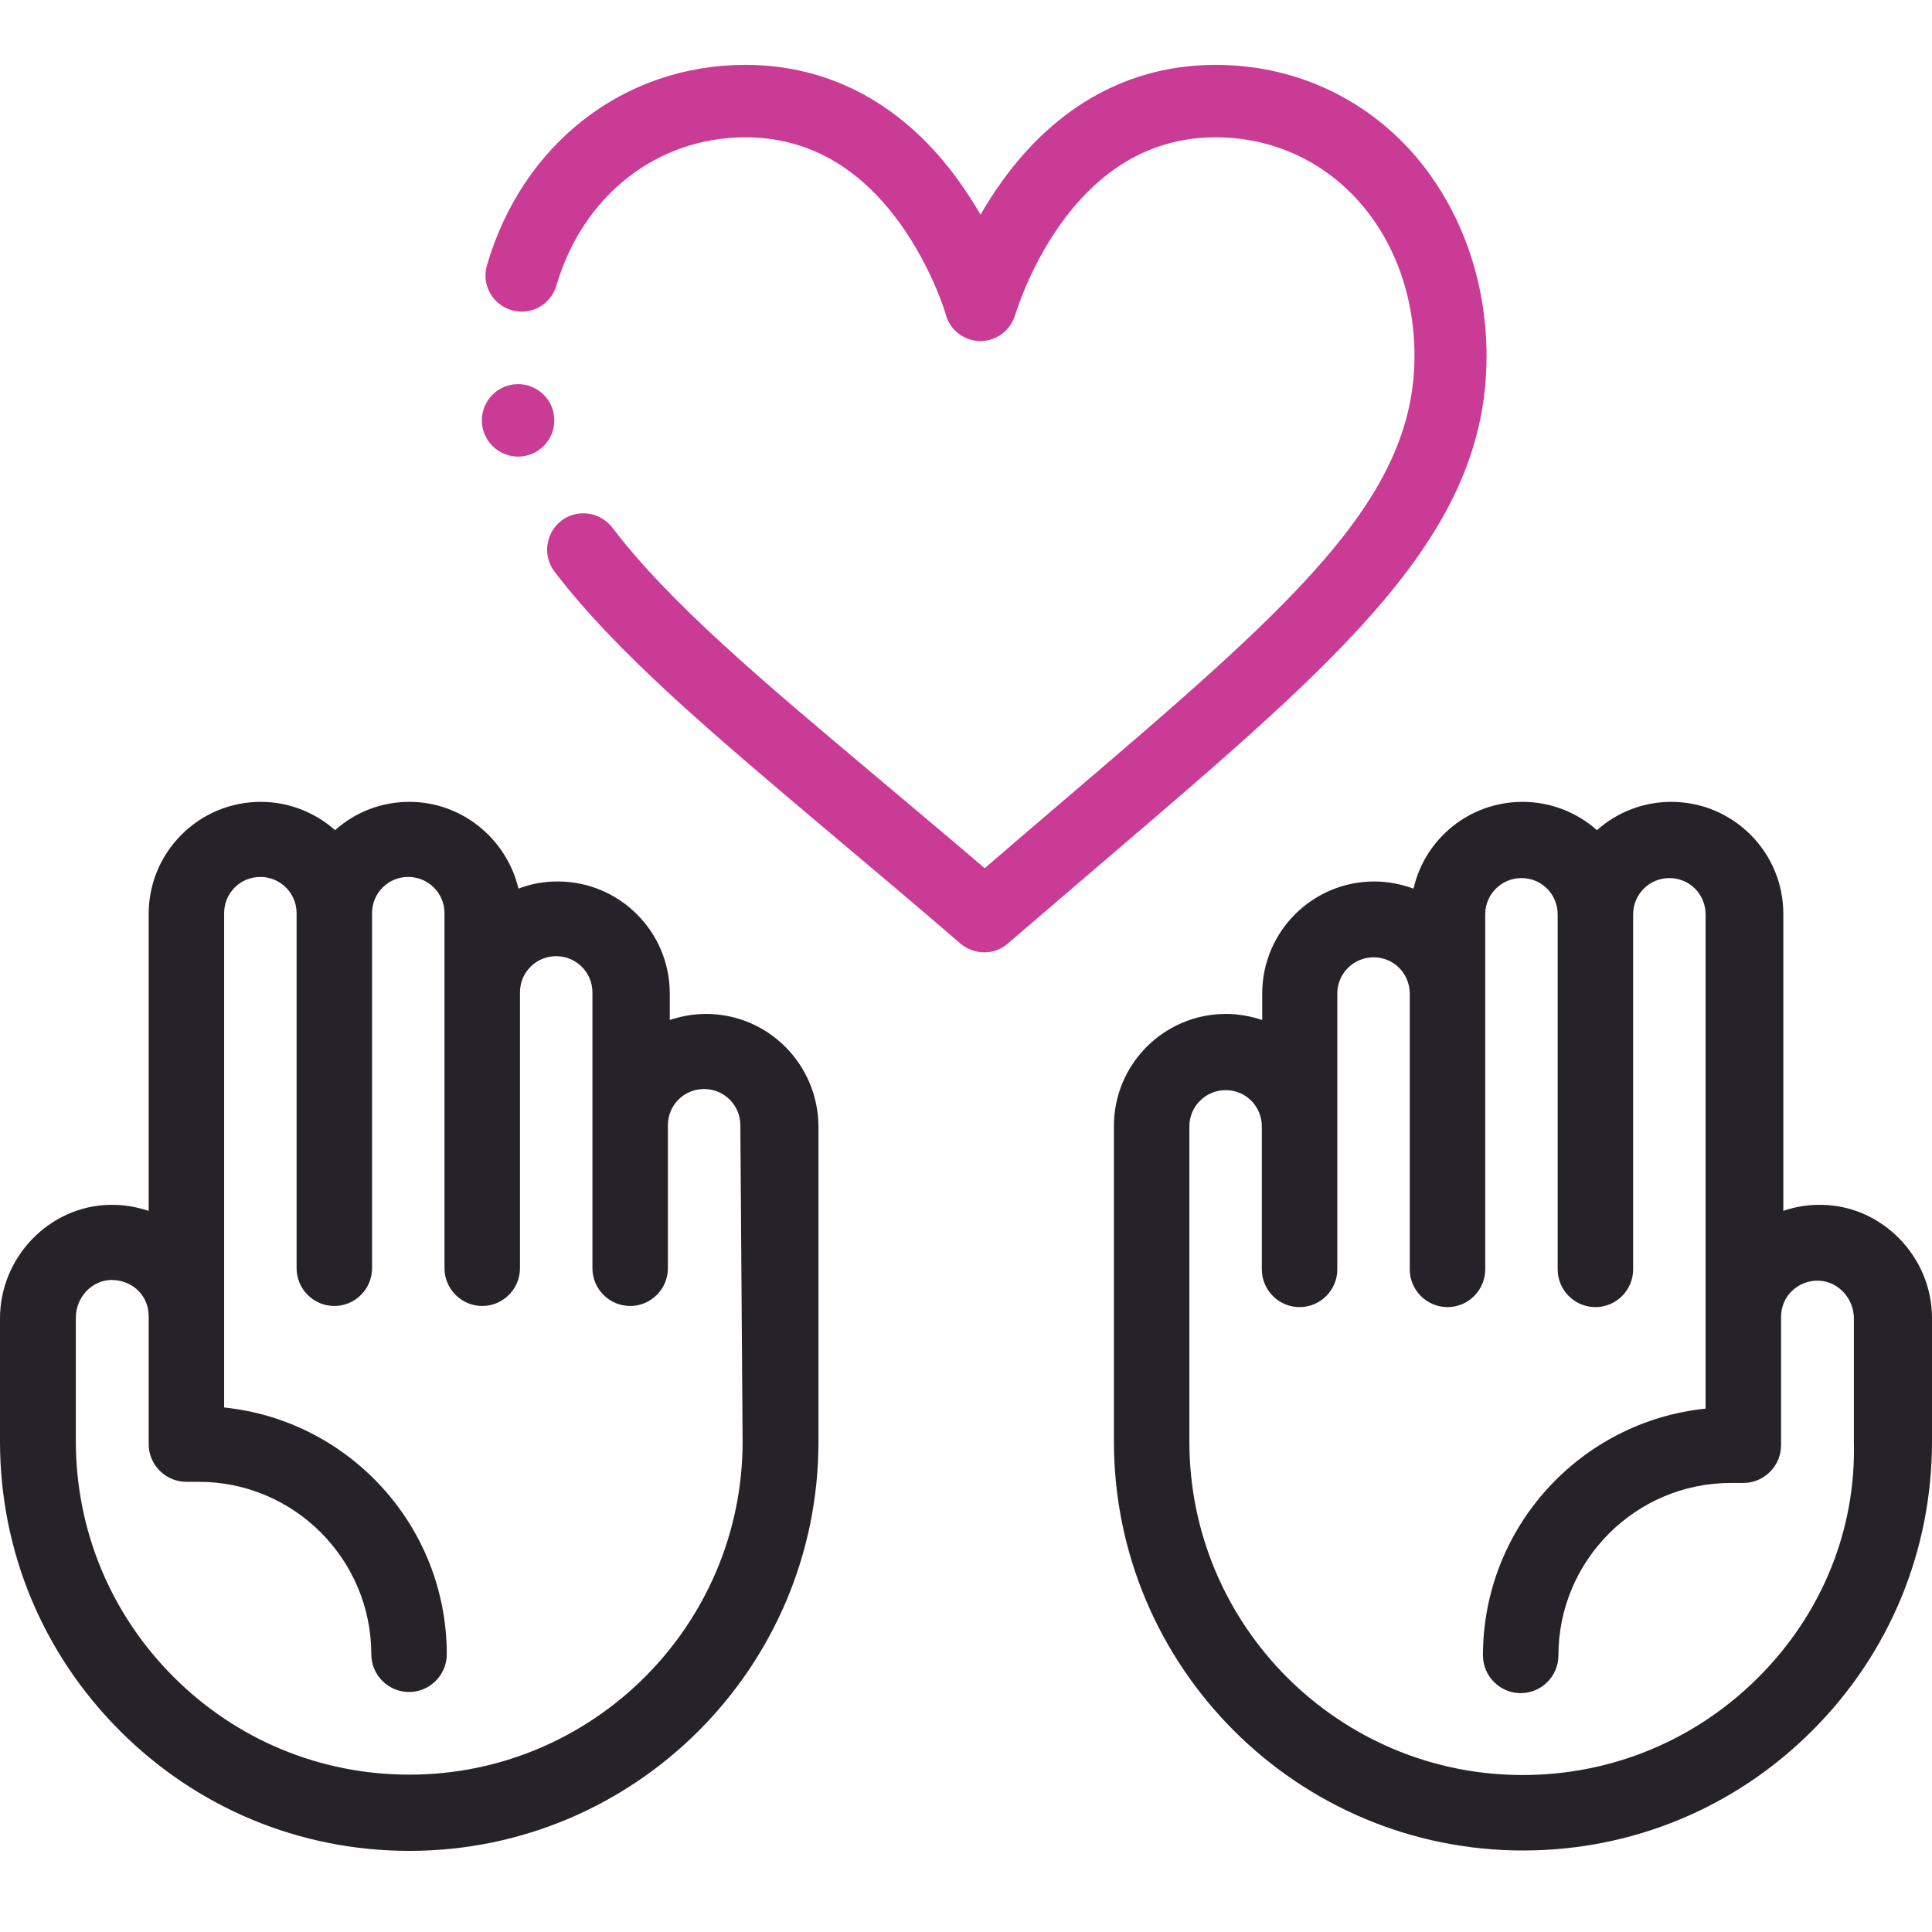 <?xml version="1.0" encoding="utf-8"?>
<!-- Generator: Adobe Illustrator 28.0.0, SVG Export Plug-In . SVG Version: 6.00 Build 0)  -->
<svg version="1.1" id="Capa_1" xmlns="http://www.w3.org/2000/svg" xmlns:xlink="http://www.w3.org/1999/xlink" x="0px" y="0px"
	 viewBox="0 0 512 512" style="enable-background:new 0 0 512 512;" xml:space="preserve">
<style type="text/css">
	.st0{fill:#252329;}
	.st1{fill:#CA3B96;}
</style>
<g>
	<g>
		<path class="st0" d="M483.1,319.3c-3.6-0.1-7.1,0.4-10.5,1.6v-78.7c0-7.9-3.1-15.4-8.7-21c-5.6-5.6-13.1-8.7-21-8.7
			c-7.5,0-14.4,2.8-19.7,7.5c-5.4-4.8-12.4-7.5-19.7-7.5c-14.1,0-25.9,9.8-28.9,23c-3.3-1.2-6.8-1.9-10.4-1.9
			c-16.4,0-29.7,13.3-29.7,29.7v7c-3.1-1-6.3-1.6-9.6-1.6c-16.4,0-29.7,13.3-29.7,29.7V382c0,59.8,48.6,108.4,108.4,108.4
			c29,0,56.2-11.3,76.7-31.8C500.7,438.2,512,411,512,382v-32.7C512,333.2,499,319.7,483.1,319.3z M466,444.5
			c-16.7,16.7-38.9,25.9-62.5,25.9c-48.7,0-88.3-39.6-88.3-88.3v-83.6c0-5.3,4.3-9.6,9.6-9.6c2.6,0,5,1,6.8,2.8
			c1.8,1.8,2.8,4.3,2.8,6.8v37.9c0,5.5,4.5,10,10,10s10-4.5,10-10v-73.1c0-5.3,4.3-9.6,9.6-9.6c2.6,0,5,1,6.8,2.8
			c1.8,1.8,2.8,4.3,2.8,6.8v73.1c0,5.5,4.5,10,10,10c5.5,0,10-4.5,10-10v-94.1c0-5.3,4.3-9.6,9.6-9.6c2.6,0,5,1,6.8,2.8
			c1.8,1.8,2.8,4.3,2.8,6.8v94.1c0,5.5,4.5,10,10,10s10-4.5,10-10v-94.1c0-5.3,4.3-9.6,9.6-9.6c2.6,0,5,1,6.8,2.8
			c1.8,1.8,2.8,4.3,2.8,6.8v131c-33.1,3.4-59,31.4-59,65.4c0,5.5,4.5,10,10,10s10-4.5,10-10c0-25.2,20.5-45.7,45.7-45.7h3.3
			c5.5,0,10-4.5,10-10V349c0-2.6,1-5.1,2.9-6.9c1.9-1.8,4.4-2.8,7-2.7c5.2,0.1,9.4,4.7,9.4,10V382h0
			C491.9,405.6,482.7,427.8,466,444.5z"/>
	</g>
</g>
<g>
	<g>
		<path class="st0" d="M187.1,268.7c-3.3,0-6.6,0.6-9.6,1.6v-7c0-16.4-13.3-29.7-29.7-29.7c-3.6,0-7.1,0.6-10.4,1.9
			c-3.1-13.1-14.9-23-28.9-23c-7.3,0-14.2,2.6-19.7,7.5c-5.2-4.6-12.1-7.5-19.7-7.5c-7.9,0-15.4,3.1-21,8.7
			c-5.6,5.6-8.7,13.1-8.7,21v78.7c-3.3-1.1-6.8-1.7-10.5-1.6C13,319.7,0,333.2,0,349.4V382c0,29,11.3,56.2,31.8,76.7
			c20.5,20.5,47.7,31.8,76.7,31.8c59.8,0,108.4-48.6,108.4-108.4v-83.6C216.8,282,203.5,268.7,187.1,268.7z M196.8,382L196.8,382
			c0,48.7-39.6,88.3-88.3,88.3c-23.6,0-45.8-9.2-62.5-25.9c-16.7-16.7-25.9-38.9-25.9-62.5v-32.7c0-5.4,4.2-9.9,9.4-10
			c2.6,0,5.1,0.9,7,2.7c1.9,1.8,2.9,4.3,2.9,6.9v33.9c0,5.5,4.5,10,10,10h3.3c25.2,0,45.7,20.5,45.7,45.7c0,5.5,4.5,10,10,10
			s10-4.5,10-10c0-34-25.9-62-59-65.4v-131c0-2.6,1-5,2.8-6.8c1.8-1.8,4.2-2.8,6.8-2.8c5.3,0,9.6,4.3,9.6,9.6v94.1
			c0,5.5,4.5,10,10,10c5.5,0,10-4.5,10-10v-94.1c0-2.6,1-5,2.8-6.8c1.8-1.8,4.2-2.8,6.8-2.8c5.3,0,9.6,4.3,9.6,9.6v94.1
			c0,5.5,4.5,10,10,10c5.5,0,10-4.5,10-10v-73.1c0-2.6,1-5,2.8-6.8c1.8-1.8,4.2-2.8,6.8-2.8c5.3,0,9.6,4.3,9.6,9.6v73.1
			c0,5.5,4.5,10,10,10c5.5,0,10-4.5,10-10v-37.9c0-2.6,1-5,2.8-6.8c1.8-1.8,4.2-2.8,6.8-2.8c5.3,0,9.6,4.3,9.6,9.6L196.8,382
			L196.8,382z"/>
	</g>
</g>
<g id="g3992" transform="translate(169.951,428.989)">
	<path class="st1" d="M90.9-176.6c-2.2,0-4.5-0.8-6.3-2.3c-12.1-10.5-23.5-20-34.4-29.2C18.6-234.8-6.4-255.8-23-277.5
		c-3.2-4.2-2.4-10.2,1.8-13.5c4.2-3.2,10.2-2.4,13.5,1.8c15.3,20.1,39.6,40.5,70.3,66.3c9.1,7.7,18.5,15.5,28.4,24
		c7.1-6.1,13.8-11.9,20.4-17.5c60.3-51.5,93.5-79.9,93.5-118.2c0-33.1-22.7-58-52.7-58c-16.2,0-29.9,7.6-40.8,22.6
		c-8.7,12-12.2,24.3-12.3,24.4c-1.2,4.1-4.9,7-9.2,7c0,0,0,0,0,0c-4.3,0-8.1-2.9-9.2-7c0-0.1-3.6-12.4-12.3-24.4
		c-10.9-15-24.6-22.6-40.8-22.6c-23.4,0-43.1,15.4-50.1,39.3c-1.5,5.1-6.8,8-11.9,6.5c-5.1-1.5-8-6.8-6.5-11.9
		c9.4-32.2,36.3-53.1,68.5-53.1c22.6,0,42.2,10.7,56.7,31c2.1,3,4,5.9,5.6,8.7c1.6-2.8,3.5-5.8,5.6-8.7c14.5-20.3,34.1-31,56.7-31
		c20.3,0,38.8,8.3,52.2,23.3C217-374.2,224-355,224-334.6c0,47.1-37.7,79.4-100.2,132.8c-8.5,7.3-17.3,14.8-26.6,22.8
		C95.4-177.4,93.2-176.6,90.9-176.6z"/>
</g>
<g id="g3996" transform="translate(169,399)">
	<path id="path3998" class="st1" d="M-31.7-297.2c5.3,0,9.6,4.3,9.6,9.6s-4.3,9.6-9.6,9.6s-9.6-4.3-9.6-9.6S-37-297.2-31.7-297.2"/>
</g>
</svg>
